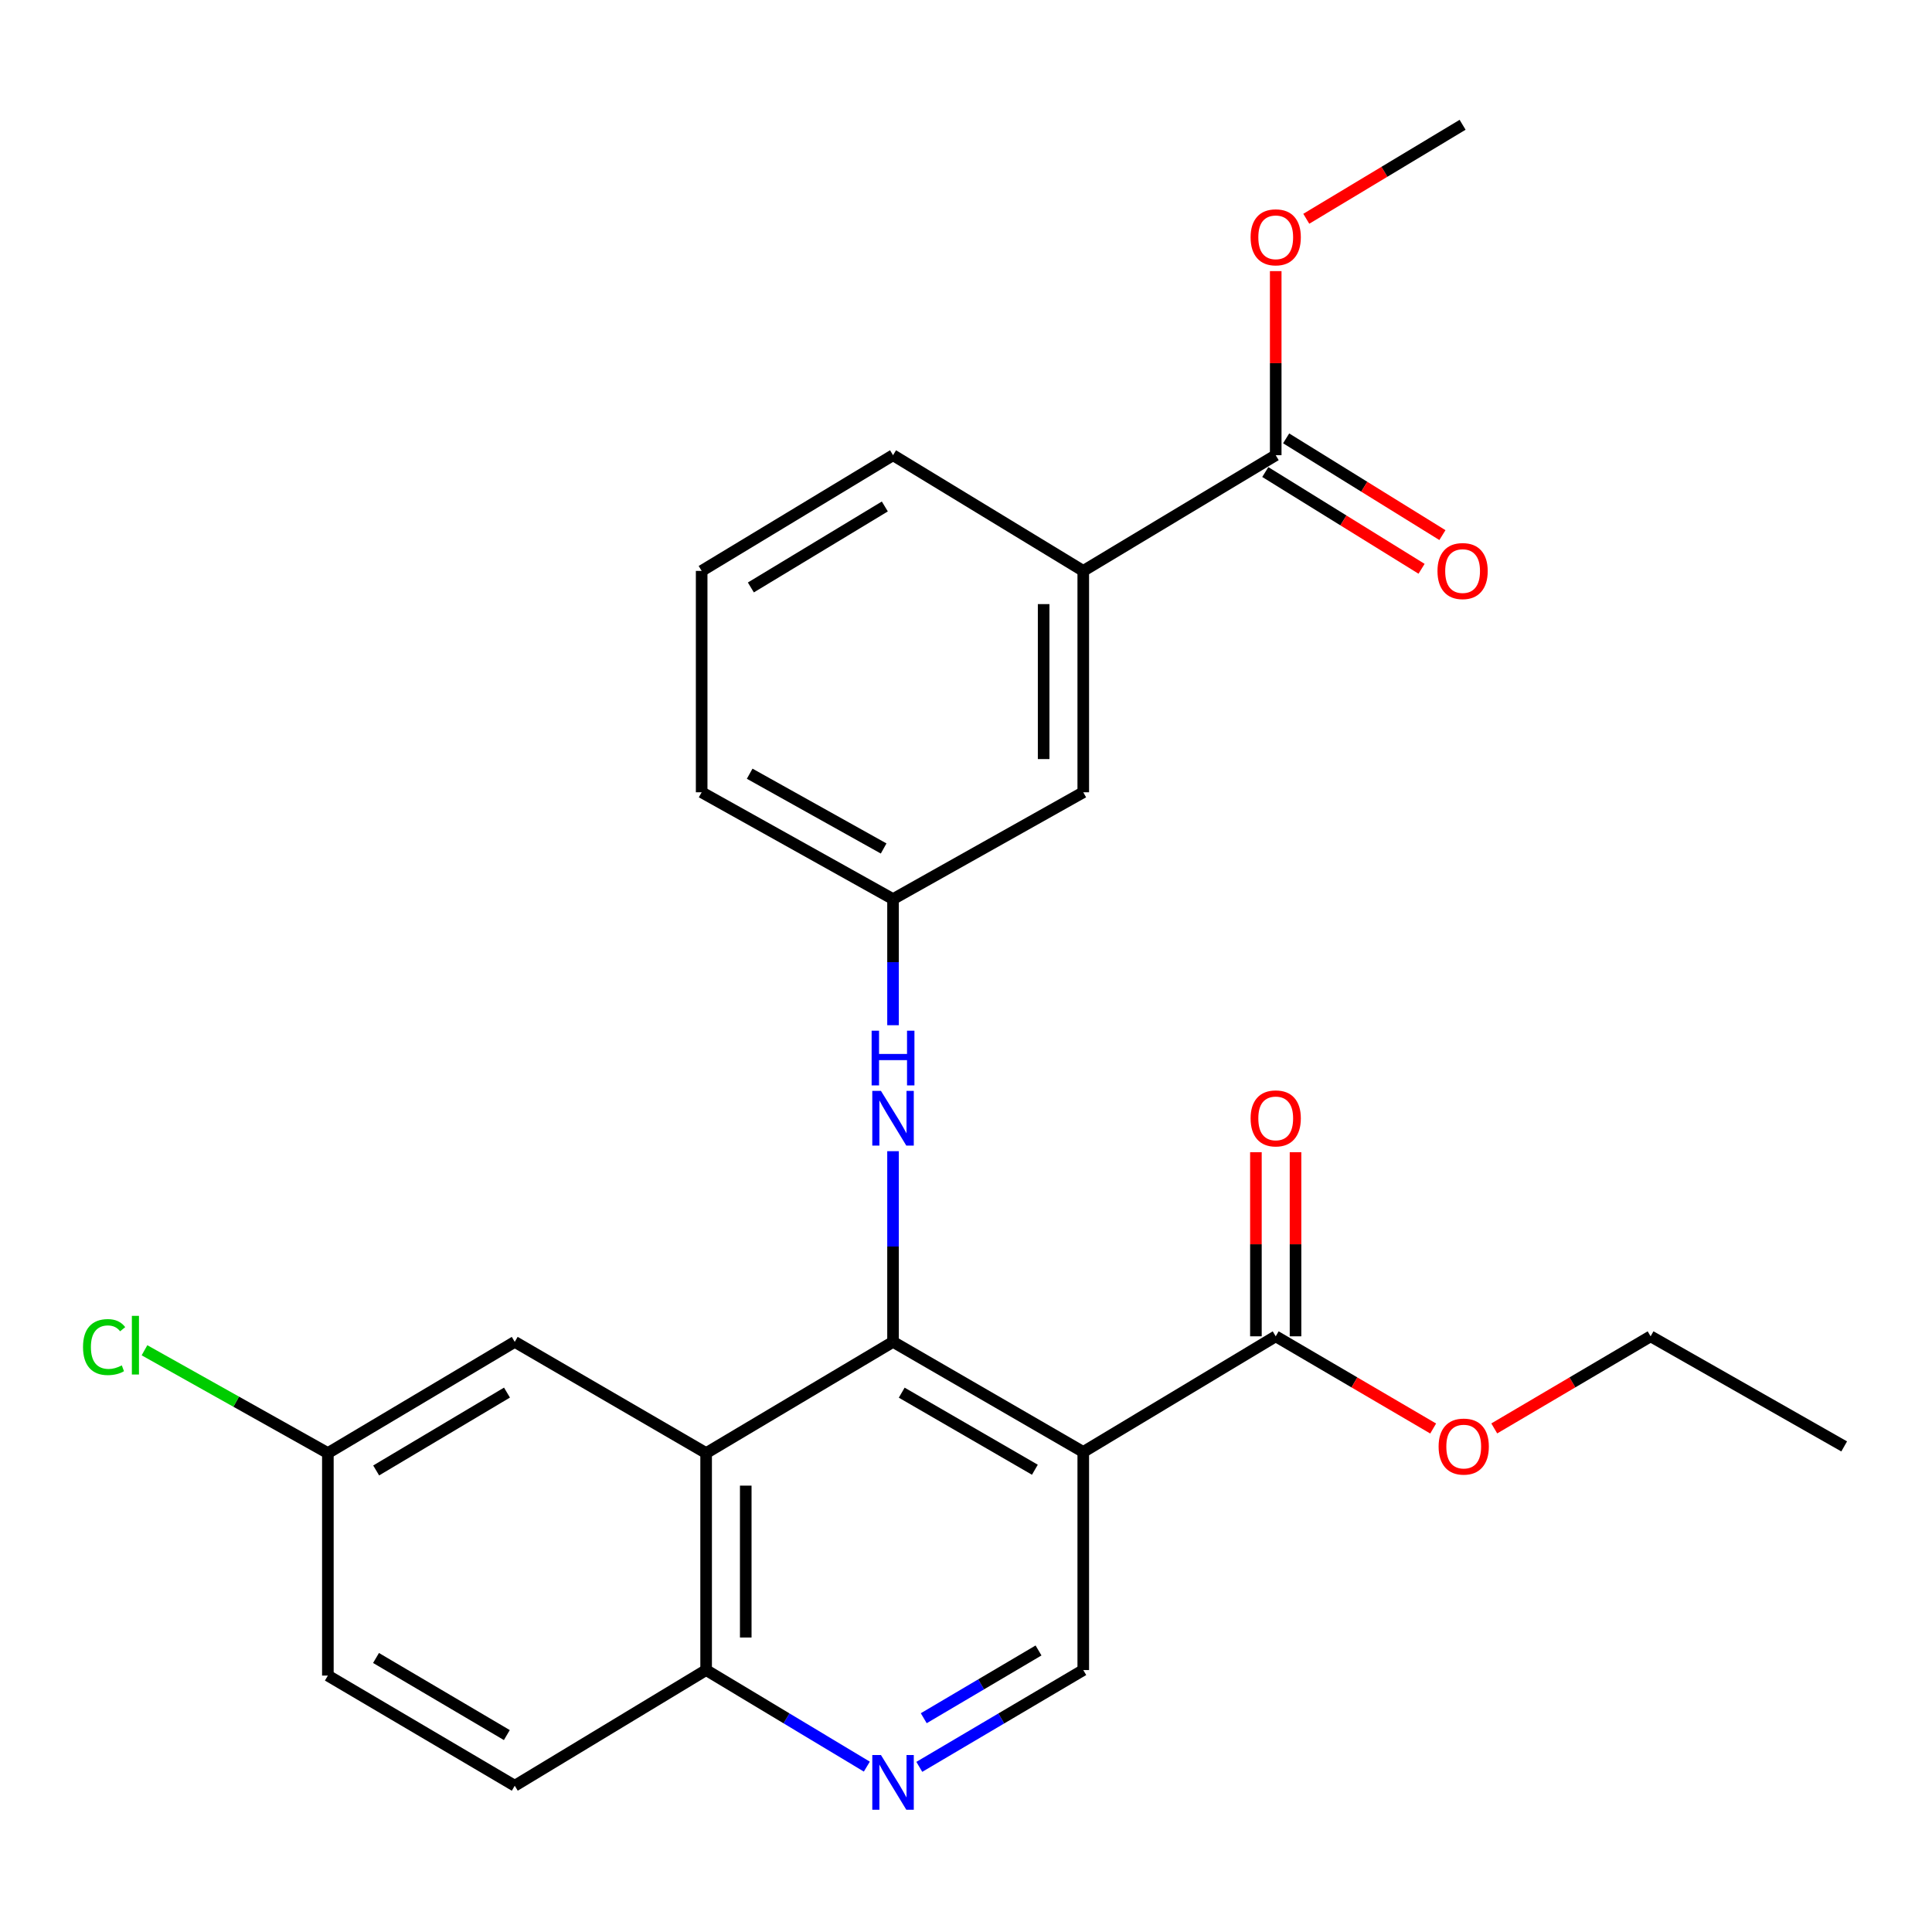 <?xml version='1.0' encoding='iso-8859-1'?>
<svg version='1.1' baseProfile='full'
              xmlns='http://www.w3.org/2000/svg'
                      xmlns:rdkit='http://www.rdkit.org/xml'
                      xmlns:xlink='http://www.w3.org/1999/xlink'
                  xml:space='preserve'
width='1000px' height='1000px' viewBox='0 0 1000 1000'>
<!-- END OF HEADER -->
<rect style='opacity:1.0;fill:#FFFFFF;stroke:none' width='1000' height='1000' x='0' y='0'> </rect>
<path class='bond-0' d='M 462.233,694.544 L 560.695,751.534' style='fill:none;fill-rule:evenodd;stroke:#000000;stroke-width:6px;stroke-linecap:butt;stroke-linejoin:miter;stroke-opacity:1' />
<path class='bond-0' d='M 466.729,720.842 L 535.652,760.735' style='fill:none;fill-rule:evenodd;stroke:#000000;stroke-width:6px;stroke-linecap:butt;stroke-linejoin:miter;stroke-opacity:1' />
<path class='bond-1' d='M 462.233,694.544 L 365.491,752.115' style='fill:none;fill-rule:evenodd;stroke:#000000;stroke-width:6px;stroke-linecap:butt;stroke-linejoin:miter;stroke-opacity:1' />
<path class='bond-4' d='M 462.233,694.544 L 462.233,645.197' style='fill:none;fill-rule:evenodd;stroke:#000000;stroke-width:6px;stroke-linecap:butt;stroke-linejoin:miter;stroke-opacity:1' />
<path class='bond-4' d='M 462.233,645.197 L 462.233,595.851' style='fill:none;fill-rule:evenodd;stroke:#0000FF;stroke-width:6px;stroke-linecap:butt;stroke-linejoin:miter;stroke-opacity:1' />
<path class='bond-2' d='M 560.695,751.534 L 660.309,691.673' style='fill:none;fill-rule:evenodd;stroke:#000000;stroke-width:6px;stroke-linecap:butt;stroke-linejoin:miter;stroke-opacity:1' />
<path class='bond-5' d='M 560.695,751.534 L 560.695,864.421' style='fill:none;fill-rule:evenodd;stroke:#000000;stroke-width:6px;stroke-linecap:butt;stroke-linejoin:miter;stroke-opacity:1' />
<path class='bond-7' d='M 365.491,752.115 L 365.491,864.421' style='fill:none;fill-rule:evenodd;stroke:#000000;stroke-width:6px;stroke-linecap:butt;stroke-linejoin:miter;stroke-opacity:1' />
<path class='bond-7' d='M 385.999,768.961 L 385.999,847.575' style='fill:none;fill-rule:evenodd;stroke:#000000;stroke-width:6px;stroke-linecap:butt;stroke-linejoin:miter;stroke-opacity:1' />
<path class='bond-9' d='M 365.491,752.115 L 266.435,694.544' style='fill:none;fill-rule:evenodd;stroke:#000000;stroke-width:6px;stroke-linecap:butt;stroke-linejoin:miter;stroke-opacity:1' />
<path class='bond-12' d='M 670.563,691.673 L 670.563,644.026' style='fill:none;fill-rule:evenodd;stroke:#000000;stroke-width:6px;stroke-linecap:butt;stroke-linejoin:miter;stroke-opacity:1' />
<path class='bond-12' d='M 670.563,644.026 L 670.563,596.379' style='fill:none;fill-rule:evenodd;stroke:#FF0000;stroke-width:6px;stroke-linecap:butt;stroke-linejoin:miter;stroke-opacity:1' />
<path class='bond-12' d='M 650.054,691.673 L 650.054,644.026' style='fill:none;fill-rule:evenodd;stroke:#000000;stroke-width:6px;stroke-linecap:butt;stroke-linejoin:miter;stroke-opacity:1' />
<path class='bond-12' d='M 650.054,644.026 L 650.054,596.379' style='fill:none;fill-rule:evenodd;stroke:#FF0000;stroke-width:6px;stroke-linecap:butt;stroke-linejoin:miter;stroke-opacity:1' />
<path class='bond-16' d='M 660.309,691.673 L 701.055,715.535' style='fill:none;fill-rule:evenodd;stroke:#000000;stroke-width:6px;stroke-linecap:butt;stroke-linejoin:miter;stroke-opacity:1' />
<path class='bond-16' d='M 701.055,715.535 L 741.801,739.398' style='fill:none;fill-rule:evenodd;stroke:#FF0000;stroke-width:6px;stroke-linecap:butt;stroke-linejoin:miter;stroke-opacity:1' />
<path class='bond-3' d='M 448.671,914.402 L 407.081,889.411' style='fill:none;fill-rule:evenodd;stroke:#0000FF;stroke-width:6px;stroke-linecap:butt;stroke-linejoin:miter;stroke-opacity:1' />
<path class='bond-3' d='M 407.081,889.411 L 365.491,864.421' style='fill:none;fill-rule:evenodd;stroke:#000000;stroke-width:6px;stroke-linecap:butt;stroke-linejoin:miter;stroke-opacity:1' />
<path class='bond-26' d='M 475.831,914.522 L 518.263,889.471' style='fill:none;fill-rule:evenodd;stroke:#0000FF;stroke-width:6px;stroke-linecap:butt;stroke-linejoin:miter;stroke-opacity:1' />
<path class='bond-26' d='M 518.263,889.471 L 560.695,864.421' style='fill:none;fill-rule:evenodd;stroke:#000000;stroke-width:6px;stroke-linecap:butt;stroke-linejoin:miter;stroke-opacity:1' />
<path class='bond-26' d='M 478.135,889.347 L 507.837,871.811' style='fill:none;fill-rule:evenodd;stroke:#0000FF;stroke-width:6px;stroke-linecap:butt;stroke-linejoin:miter;stroke-opacity:1' />
<path class='bond-26' d='M 507.837,871.811 L 537.539,854.276' style='fill:none;fill-rule:evenodd;stroke:#000000;stroke-width:6px;stroke-linecap:butt;stroke-linejoin:miter;stroke-opacity:1' />
<path class='bond-10' d='M 462.233,530.65 L 462.233,498.012' style='fill:none;fill-rule:evenodd;stroke:#0000FF;stroke-width:6px;stroke-linecap:butt;stroke-linejoin:miter;stroke-opacity:1' />
<path class='bond-10' d='M 462.233,498.012 L 462.233,465.375' style='fill:none;fill-rule:evenodd;stroke:#000000;stroke-width:6px;stroke-linecap:butt;stroke-linejoin:miter;stroke-opacity:1' />
<path class='bond-6' d='M 660.309,235.614 L 560.695,295.498' style='fill:none;fill-rule:evenodd;stroke:#000000;stroke-width:6px;stroke-linecap:butt;stroke-linejoin:miter;stroke-opacity:1' />
<path class='bond-13' d='M 654.911,244.332 L 695.354,269.37' style='fill:none;fill-rule:evenodd;stroke:#000000;stroke-width:6px;stroke-linecap:butt;stroke-linejoin:miter;stroke-opacity:1' />
<path class='bond-13' d='M 695.354,269.37 L 735.798,294.408' style='fill:none;fill-rule:evenodd;stroke:#FF0000;stroke-width:6px;stroke-linecap:butt;stroke-linejoin:miter;stroke-opacity:1' />
<path class='bond-13' d='M 665.706,226.895 L 706.149,251.933' style='fill:none;fill-rule:evenodd;stroke:#000000;stroke-width:6px;stroke-linecap:butt;stroke-linejoin:miter;stroke-opacity:1' />
<path class='bond-13' d='M 706.149,251.933 L 746.593,276.971' style='fill:none;fill-rule:evenodd;stroke:#FF0000;stroke-width:6px;stroke-linecap:butt;stroke-linejoin:miter;stroke-opacity:1' />
<path class='bond-17' d='M 660.309,235.614 L 660.309,187.973' style='fill:none;fill-rule:evenodd;stroke:#000000;stroke-width:6px;stroke-linecap:butt;stroke-linejoin:miter;stroke-opacity:1' />
<path class='bond-17' d='M 660.309,187.973 L 660.309,140.332' style='fill:none;fill-rule:evenodd;stroke:#FF0000;stroke-width:6px;stroke-linecap:butt;stroke-linejoin:miter;stroke-opacity:1' />
<path class='bond-14' d='M 365.491,864.421 L 266.435,924.294' style='fill:none;fill-rule:evenodd;stroke:#000000;stroke-width:6px;stroke-linecap:butt;stroke-linejoin:miter;stroke-opacity:1' />
<path class='bond-8' d='M 560.695,295.498 L 560.695,410.082' style='fill:none;fill-rule:evenodd;stroke:#000000;stroke-width:6px;stroke-linecap:butt;stroke-linejoin:miter;stroke-opacity:1' />
<path class='bond-8' d='M 540.187,312.686 L 540.187,392.895' style='fill:none;fill-rule:evenodd;stroke:#000000;stroke-width:6px;stroke-linecap:butt;stroke-linejoin:miter;stroke-opacity:1' />
<path class='bond-28' d='M 560.695,295.498 L 462.233,235.614' style='fill:none;fill-rule:evenodd;stroke:#000000;stroke-width:6px;stroke-linecap:butt;stroke-linejoin:miter;stroke-opacity:1' />
<path class='bond-15' d='M 266.435,694.544 L 169.705,752.115' style='fill:none;fill-rule:evenodd;stroke:#000000;stroke-width:6px;stroke-linecap:butt;stroke-linejoin:miter;stroke-opacity:1' />
<path class='bond-15' d='M 262.415,720.803 L 194.703,761.103' style='fill:none;fill-rule:evenodd;stroke:#000000;stroke-width:6px;stroke-linecap:butt;stroke-linejoin:miter;stroke-opacity:1' />
<path class='bond-11' d='M 462.233,465.375 L 560.695,410.082' style='fill:none;fill-rule:evenodd;stroke:#000000;stroke-width:6px;stroke-linecap:butt;stroke-linejoin:miter;stroke-opacity:1' />
<path class='bond-22' d='M 462.233,465.375 L 363.178,410.082' style='fill:none;fill-rule:evenodd;stroke:#000000;stroke-width:6px;stroke-linecap:butt;stroke-linejoin:miter;stroke-opacity:1' />
<path class='bond-22' d='M 457.37,439.174 L 388.032,400.469' style='fill:none;fill-rule:evenodd;stroke:#000000;stroke-width:6px;stroke-linecap:butt;stroke-linejoin:miter;stroke-opacity:1' />
<path class='bond-27' d='M 266.435,924.294 L 169.705,867.28' style='fill:none;fill-rule:evenodd;stroke:#000000;stroke-width:6px;stroke-linecap:butt;stroke-linejoin:miter;stroke-opacity:1' />
<path class='bond-27' d='M 262.339,898.074 L 194.628,858.165' style='fill:none;fill-rule:evenodd;stroke:#000000;stroke-width:6px;stroke-linecap:butt;stroke-linejoin:miter;stroke-opacity:1' />
<path class='bond-18' d='M 169.705,752.115 L 169.705,867.28' style='fill:none;fill-rule:evenodd;stroke:#000000;stroke-width:6px;stroke-linecap:butt;stroke-linejoin:miter;stroke-opacity:1' />
<path class='bond-19' d='M 169.705,752.115 L 122.246,725.506' style='fill:none;fill-rule:evenodd;stroke:#000000;stroke-width:6px;stroke-linecap:butt;stroke-linejoin:miter;stroke-opacity:1' />
<path class='bond-19' d='M 122.246,725.506 L 74.787,698.897' style='fill:none;fill-rule:evenodd;stroke:#00CC00;stroke-width:6px;stroke-linecap:butt;stroke-linejoin:miter;stroke-opacity:1' />
<path class='bond-23' d='M 773.427,739.35 L 813.889,715.511' style='fill:none;fill-rule:evenodd;stroke:#FF0000;stroke-width:6px;stroke-linecap:butt;stroke-linejoin:miter;stroke-opacity:1' />
<path class='bond-23' d='M 813.889,715.511 L 854.351,691.673' style='fill:none;fill-rule:evenodd;stroke:#000000;stroke-width:6px;stroke-linecap:butt;stroke-linejoin:miter;stroke-opacity:1' />
<path class='bond-24' d='M 676.13,113.236 L 716.585,88.911' style='fill:none;fill-rule:evenodd;stroke:#FF0000;stroke-width:6px;stroke-linecap:butt;stroke-linejoin:miter;stroke-opacity:1' />
<path class='bond-24' d='M 716.585,88.911 L 757.039,64.586' style='fill:none;fill-rule:evenodd;stroke:#000000;stroke-width:6px;stroke-linecap:butt;stroke-linejoin:miter;stroke-opacity:1' />
<path class='bond-20' d='M 462.233,235.614 L 363.178,295.498' style='fill:none;fill-rule:evenodd;stroke:#000000;stroke-width:6px;stroke-linecap:butt;stroke-linejoin:miter;stroke-opacity:1' />
<path class='bond-20' d='M 457.985,262.147 L 388.646,304.066' style='fill:none;fill-rule:evenodd;stroke:#000000;stroke-width:6px;stroke-linecap:butt;stroke-linejoin:miter;stroke-opacity:1' />
<path class='bond-21' d='M 363.178,295.498 L 363.178,410.082' style='fill:none;fill-rule:evenodd;stroke:#000000;stroke-width:6px;stroke-linecap:butt;stroke-linejoin:miter;stroke-opacity:1' />
<path class='bond-25' d='M 854.351,691.673 L 954.545,748.663' style='fill:none;fill-rule:evenodd;stroke:#000000;stroke-width:6px;stroke-linecap:butt;stroke-linejoin:miter;stroke-opacity:1' />
<path  class='atom-4' d='M 455.973 908.39
L 465.253 923.39
Q 466.173 924.87, 467.653 927.55
Q 469.133 930.23, 469.213 930.39
L 469.213 908.39
L 472.973 908.39
L 472.973 936.71
L 469.093 936.71
L 459.133 920.31
Q 457.973 918.39, 456.733 916.19
Q 455.533 913.99, 455.173 913.31
L 455.173 936.71
L 451.493 936.71
L 451.493 908.39
L 455.973 908.39
' fill='#0000FF'/>
<path  class='atom-5' d='M 455.973 564.637
L 465.253 579.637
Q 466.173 581.117, 467.653 583.797
Q 469.133 586.477, 469.213 586.637
L 469.213 564.637
L 472.973 564.637
L 472.973 592.957
L 469.093 592.957
L 459.133 576.557
Q 457.973 574.637, 456.733 572.437
Q 455.533 570.237, 455.173 569.557
L 455.173 592.957
L 451.493 592.957
L 451.493 564.637
L 455.973 564.637
' fill='#0000FF'/>
<path  class='atom-5' d='M 451.153 533.485
L 454.993 533.485
L 454.993 545.525
L 469.473 545.525
L 469.473 533.485
L 473.313 533.485
L 473.313 561.805
L 469.473 561.805
L 469.473 548.725
L 454.993 548.725
L 454.993 561.805
L 451.153 561.805
L 451.153 533.485
' fill='#0000FF'/>
<path  class='atom-13' d='M 647.309 578.877
Q 647.309 572.077, 650.669 568.277
Q 654.029 564.477, 660.309 564.477
Q 666.589 564.477, 669.949 568.277
Q 673.309 572.077, 673.309 578.877
Q 673.309 585.757, 669.909 589.677
Q 666.509 593.557, 660.309 593.557
Q 654.069 593.557, 650.669 589.677
Q 647.309 585.797, 647.309 578.877
M 660.309 590.357
Q 664.629 590.357, 666.949 587.477
Q 669.309 584.557, 669.309 578.877
Q 669.309 573.317, 666.949 570.517
Q 664.629 567.677, 660.309 567.677
Q 655.989 567.677, 653.629 570.477
Q 651.309 573.277, 651.309 578.877
Q 651.309 584.597, 653.629 587.477
Q 655.989 590.357, 660.309 590.357
' fill='#FF0000'/>
<path  class='atom-14' d='M 744.039 295.578
Q 744.039 288.778, 747.399 284.978
Q 750.759 281.178, 757.039 281.178
Q 763.319 281.178, 766.679 284.978
Q 770.039 288.778, 770.039 295.578
Q 770.039 302.458, 766.639 306.378
Q 763.239 310.258, 757.039 310.258
Q 750.799 310.258, 747.399 306.378
Q 744.039 302.498, 744.039 295.578
M 757.039 307.058
Q 761.359 307.058, 763.679 304.178
Q 766.039 301.258, 766.039 295.578
Q 766.039 290.018, 763.679 287.218
Q 761.359 284.378, 757.039 284.378
Q 752.719 284.378, 750.359 287.178
Q 748.039 289.978, 748.039 295.578
Q 748.039 301.298, 750.359 304.178
Q 752.719 307.058, 757.039 307.058
' fill='#FF0000'/>
<path  class='atom-17' d='M 744.62 748.743
Q 744.62 741.943, 747.98 738.143
Q 751.34 734.343, 757.62 734.343
Q 763.9 734.343, 767.26 738.143
Q 770.62 741.943, 770.62 748.743
Q 770.62 755.623, 767.22 759.543
Q 763.82 763.423, 757.62 763.423
Q 751.38 763.423, 747.98 759.543
Q 744.62 755.663, 744.62 748.743
M 757.62 760.223
Q 761.94 760.223, 764.26 757.343
Q 766.62 754.423, 766.62 748.743
Q 766.62 743.183, 764.26 740.383
Q 761.94 737.543, 757.62 737.543
Q 753.3 737.543, 750.94 740.343
Q 748.62 743.143, 748.62 748.743
Q 748.62 754.463, 750.94 757.343
Q 753.3 760.223, 757.62 760.223
' fill='#FF0000'/>
<path  class='atom-18' d='M 647.309 122.83
Q 647.309 116.03, 650.669 112.23
Q 654.029 108.43, 660.309 108.43
Q 666.589 108.43, 669.949 112.23
Q 673.309 116.03, 673.309 122.83
Q 673.309 129.71, 669.909 133.63
Q 666.509 137.51, 660.309 137.51
Q 654.069 137.51, 650.669 133.63
Q 647.309 129.75, 647.309 122.83
M 660.309 134.31
Q 664.629 134.31, 666.949 131.43
Q 669.309 128.51, 669.309 122.83
Q 669.309 117.27, 666.949 114.47
Q 664.629 111.63, 660.309 111.63
Q 655.989 111.63, 653.629 114.43
Q 651.309 117.23, 651.309 122.83
Q 651.309 128.55, 653.629 131.43
Q 655.989 134.31, 660.309 134.31
' fill='#FF0000'/>
<path  class='atom-20' d='M 42.971 697.244
Q 42.971 690.204, 46.251 686.524
Q 49.571 682.804, 55.851 682.804
Q 61.691 682.804, 64.811 686.924
L 62.171 689.084
Q 59.891 686.084, 55.851 686.084
Q 51.571 686.084, 49.291 688.964
Q 47.051 691.804, 47.051 697.244
Q 47.051 702.844, 49.371 705.724
Q 51.731 708.604, 56.291 708.604
Q 59.411 708.604, 63.051 706.724
L 64.171 709.724
Q 62.691 710.684, 60.451 711.244
Q 58.211 711.804, 55.731 711.804
Q 49.571 711.804, 46.251 708.044
Q 42.971 704.284, 42.971 697.244
' fill='#00CC00'/>
<path  class='atom-20' d='M 68.251 681.084
L 71.931 681.084
L 71.931 711.444
L 68.251 711.444
L 68.251 681.084
' fill='#00CC00'/>
</svg>

